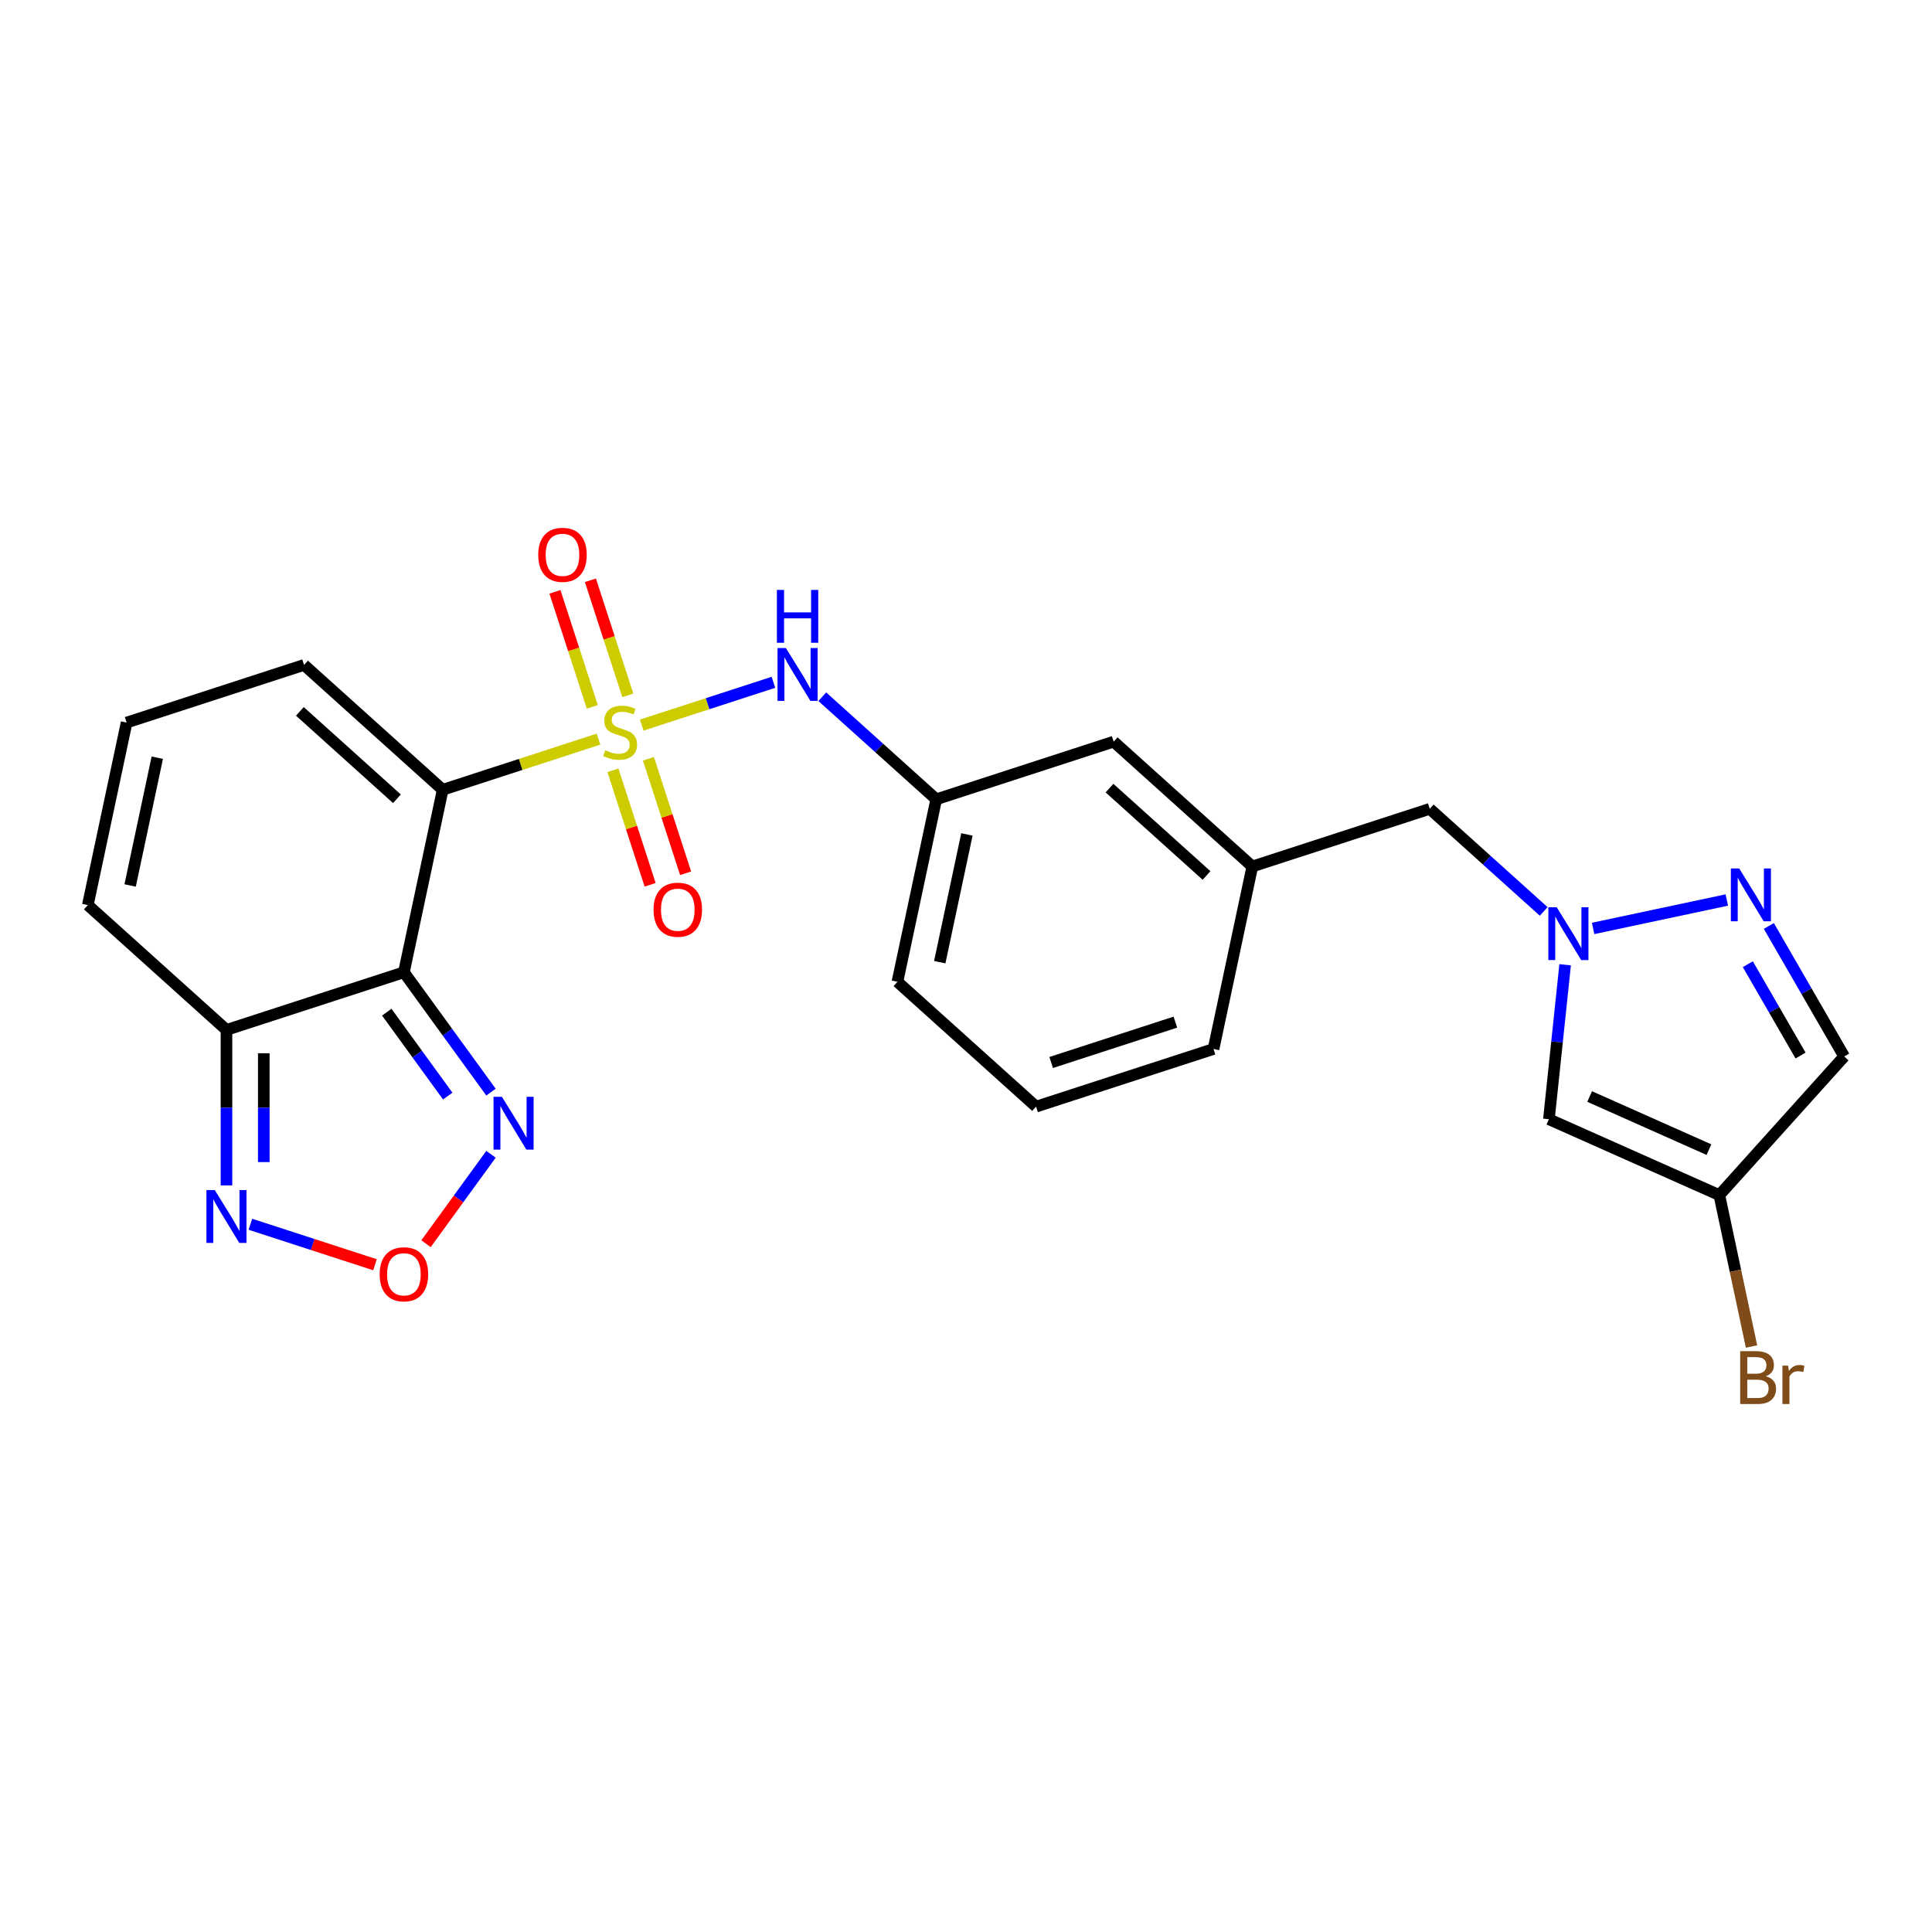 <?xml version='1.0' encoding='iso-8859-1'?>
<svg version='1.1' baseProfile='full'
              xmlns='http://www.w3.org/2000/svg'
                      xmlns:rdkit='http://www.rdkit.org/xml'
                      xmlns:xlink='http://www.w3.org/1999/xlink'
                  xml:space='preserve'
width='1000px' height='1000px' viewBox='0 0 1000 1000'>
<!-- END OF HEADER -->
<rect style='opacity:1.0;fill:#FFFFFF;stroke:none' width='1000' height='1000' x='0' y='0'> </rect>
<path class='bond-0' d='M 309.799,382.576 L 269.469,395.68' style='fill:none;fill-rule:evenodd;stroke:#CCCC00;stroke-width:6px;stroke-linecap:butt;stroke-linejoin:miter;stroke-opacity:1' />
<path class='bond-0' d='M 269.469,395.68 L 229.139,408.784' style='fill:none;fill-rule:evenodd;stroke:#000000;stroke-width:6px;stroke-linecap:butt;stroke-linejoin:miter;stroke-opacity:1' />
<path class='bond-7' d='M 332.164,375.309 L 366.248,364.234' style='fill:none;fill-rule:evenodd;stroke:#CCCC00;stroke-width:6px;stroke-linecap:butt;stroke-linejoin:miter;stroke-opacity:1' />
<path class='bond-7' d='M 366.248,364.234 L 400.332,353.16' style='fill:none;fill-rule:evenodd;stroke:#0000FF;stroke-width:6px;stroke-linecap:butt;stroke-linejoin:miter;stroke-opacity:1' />
<path class='bond-12' d='M 324.951,359.908 L 315.277,330.135' style='fill:none;fill-rule:evenodd;stroke:#CCCC00;stroke-width:6px;stroke-linecap:butt;stroke-linejoin:miter;stroke-opacity:1' />
<path class='bond-12' d='M 315.277,330.135 L 305.603,300.362' style='fill:none;fill-rule:evenodd;stroke:#FF0000;stroke-width:6px;stroke-linecap:butt;stroke-linejoin:miter;stroke-opacity:1' />
<path class='bond-12' d='M 306.583,365.877 L 296.909,336.103' style='fill:none;fill-rule:evenodd;stroke:#CCCC00;stroke-width:6px;stroke-linecap:butt;stroke-linejoin:miter;stroke-opacity:1' />
<path class='bond-12' d='M 296.909,336.103 L 287.235,306.33' style='fill:none;fill-rule:evenodd;stroke:#FF0000;stroke-width:6px;stroke-linecap:butt;stroke-linejoin:miter;stroke-opacity:1' />
<path class='bond-13' d='M 317.251,398.71 L 326.878,428.338' style='fill:none;fill-rule:evenodd;stroke:#CCCC00;stroke-width:6px;stroke-linecap:butt;stroke-linejoin:miter;stroke-opacity:1' />
<path class='bond-13' d='M 326.878,428.338 L 336.505,457.967' style='fill:none;fill-rule:evenodd;stroke:#FF0000;stroke-width:6px;stroke-linecap:butt;stroke-linejoin:miter;stroke-opacity:1' />
<path class='bond-13' d='M 335.619,392.742 L 345.246,422.37' style='fill:none;fill-rule:evenodd;stroke:#CCCC00;stroke-width:6px;stroke-linecap:butt;stroke-linejoin:miter;stroke-opacity:1' />
<path class='bond-13' d='M 345.246,422.37 L 354.873,451.999' style='fill:none;fill-rule:evenodd;stroke:#FF0000;stroke-width:6px;stroke-linecap:butt;stroke-linejoin:miter;stroke-opacity:1' />
<path class='bond-1' d='M 229.139,408.784 L 209.062,503.242' style='fill:none;fill-rule:evenodd;stroke:#000000;stroke-width:6px;stroke-linecap:butt;stroke-linejoin:miter;stroke-opacity:1' />
<path class='bond-14' d='M 229.139,408.784 L 157.375,344.166' style='fill:none;fill-rule:evenodd;stroke:#000000;stroke-width:6px;stroke-linecap:butt;stroke-linejoin:miter;stroke-opacity:1' />
<path class='bond-14' d='M 205.451,413.444 L 155.216,368.212' style='fill:none;fill-rule:evenodd;stroke:#000000;stroke-width:6px;stroke-linecap:butt;stroke-linejoin:miter;stroke-opacity:1' />
<path class='bond-2' d='M 209.062,503.242 L 117.219,533.083' style='fill:none;fill-rule:evenodd;stroke:#000000;stroke-width:6px;stroke-linecap:butt;stroke-linejoin:miter;stroke-opacity:1' />
<path class='bond-3' d='M 209.062,503.242 L 231.598,534.261' style='fill:none;fill-rule:evenodd;stroke:#000000;stroke-width:6px;stroke-linecap:butt;stroke-linejoin:miter;stroke-opacity:1' />
<path class='bond-3' d='M 231.598,534.261 L 254.134,565.279' style='fill:none;fill-rule:evenodd;stroke:#0000FF;stroke-width:6px;stroke-linecap:butt;stroke-linejoin:miter;stroke-opacity:1' />
<path class='bond-3' d='M 200.197,523.9 L 215.973,545.613' style='fill:none;fill-rule:evenodd;stroke:#000000;stroke-width:6px;stroke-linecap:butt;stroke-linejoin:miter;stroke-opacity:1' />
<path class='bond-3' d='M 215.973,545.613 L 231.748,567.326' style='fill:none;fill-rule:evenodd;stroke:#0000FF;stroke-width:6px;stroke-linecap:butt;stroke-linejoin:miter;stroke-opacity:1' />
<path class='bond-8' d='M 117.219,533.083 L 117.219,573.324' style='fill:none;fill-rule:evenodd;stroke:#000000;stroke-width:6px;stroke-linecap:butt;stroke-linejoin:miter;stroke-opacity:1' />
<path class='bond-8' d='M 117.219,573.324 L 117.219,613.564' style='fill:none;fill-rule:evenodd;stroke:#0000FF;stroke-width:6px;stroke-linecap:butt;stroke-linejoin:miter;stroke-opacity:1' />
<path class='bond-8' d='M 136.533,545.156 L 136.533,573.324' style='fill:none;fill-rule:evenodd;stroke:#000000;stroke-width:6px;stroke-linecap:butt;stroke-linejoin:miter;stroke-opacity:1' />
<path class='bond-8' d='M 136.533,573.324 L 136.533,601.492' style='fill:none;fill-rule:evenodd;stroke:#0000FF;stroke-width:6px;stroke-linecap:butt;stroke-linejoin:miter;stroke-opacity:1' />
<path class='bond-25' d='M 117.219,533.083 L 45.455,468.466' style='fill:none;fill-rule:evenodd;stroke:#000000;stroke-width:6px;stroke-linecap:butt;stroke-linejoin:miter;stroke-opacity:1' />
<path class='bond-6' d='M 254.134,597.456 L 237.318,620.602' style='fill:none;fill-rule:evenodd;stroke:#0000FF;stroke-width:6px;stroke-linecap:butt;stroke-linejoin:miter;stroke-opacity:1' />
<path class='bond-6' d='M 237.318,620.602 L 220.501,643.748' style='fill:none;fill-rule:evenodd;stroke:#FF0000;stroke-width:6px;stroke-linecap:butt;stroke-linejoin:miter;stroke-opacity:1' />
<path class='bond-4' d='M 799.017,471.757 L 769.527,445.205' style='fill:none;fill-rule:evenodd;stroke:#0000FF;stroke-width:6px;stroke-linecap:butt;stroke-linejoin:miter;stroke-opacity:1' />
<path class='bond-4' d='M 769.527,445.205 L 740.038,418.652' style='fill:none;fill-rule:evenodd;stroke:#000000;stroke-width:6px;stroke-linecap:butt;stroke-linejoin:miter;stroke-opacity:1' />
<path class='bond-5' d='M 824.588,480.552 L 893.802,465.84' style='fill:none;fill-rule:evenodd;stroke:#0000FF;stroke-width:6px;stroke-linecap:butt;stroke-linejoin:miter;stroke-opacity:1' />
<path class='bond-9' d='M 810.112,499.358 L 805.91,539.333' style='fill:none;fill-rule:evenodd;stroke:#0000FF;stroke-width:6px;stroke-linecap:butt;stroke-linejoin:miter;stroke-opacity:1' />
<path class='bond-9' d='M 805.91,539.333 L 801.708,579.309' style='fill:none;fill-rule:evenodd;stroke:#000000;stroke-width:6px;stroke-linecap:butt;stroke-linejoin:miter;stroke-opacity:1' />
<path class='bond-11' d='M 915.55,479.28 L 935.048,513.051' style='fill:none;fill-rule:evenodd;stroke:#0000FF;stroke-width:6px;stroke-linecap:butt;stroke-linejoin:miter;stroke-opacity:1' />
<path class='bond-11' d='M 935.048,513.051 L 954.545,546.823' style='fill:none;fill-rule:evenodd;stroke:#000000;stroke-width:6px;stroke-linecap:butt;stroke-linejoin:miter;stroke-opacity:1' />
<path class='bond-11' d='M 904.673,499.068 L 918.321,522.708' style='fill:none;fill-rule:evenodd;stroke:#0000FF;stroke-width:6px;stroke-linecap:butt;stroke-linejoin:miter;stroke-opacity:1' />
<path class='bond-11' d='M 918.321,522.708 L 931.97,546.348' style='fill:none;fill-rule:evenodd;stroke:#000000;stroke-width:6px;stroke-linecap:butt;stroke-linejoin:miter;stroke-opacity:1' />
<path class='bond-26' d='M 194.093,654.63 L 161.852,644.154' style='fill:none;fill-rule:evenodd;stroke:#FF0000;stroke-width:6px;stroke-linecap:butt;stroke-linejoin:miter;stroke-opacity:1' />
<path class='bond-26' d='M 161.852,644.154 L 129.611,633.679' style='fill:none;fill-rule:evenodd;stroke:#0000FF;stroke-width:6px;stroke-linecap:butt;stroke-linejoin:miter;stroke-opacity:1' />
<path class='bond-17' d='M 425.61,360.613 L 455.099,387.165' style='fill:none;fill-rule:evenodd;stroke:#0000FF;stroke-width:6px;stroke-linecap:butt;stroke-linejoin:miter;stroke-opacity:1' />
<path class='bond-17' d='M 455.099,387.165 L 484.589,413.718' style='fill:none;fill-rule:evenodd;stroke:#000000;stroke-width:6px;stroke-linecap:butt;stroke-linejoin:miter;stroke-opacity:1' />
<path class='bond-10' d='M 801.708,579.309 L 889.928,618.587' style='fill:none;fill-rule:evenodd;stroke:#000000;stroke-width:6px;stroke-linecap:butt;stroke-linejoin:miter;stroke-opacity:1' />
<path class='bond-10' d='M 822.797,567.557 L 884.551,595.051' style='fill:none;fill-rule:evenodd;stroke:#000000;stroke-width:6px;stroke-linecap:butt;stroke-linejoin:miter;stroke-opacity:1' />
<path class='bond-20' d='M 889.928,618.587 L 898.257,657.772' style='fill:none;fill-rule:evenodd;stroke:#000000;stroke-width:6px;stroke-linecap:butt;stroke-linejoin:miter;stroke-opacity:1' />
<path class='bond-20' d='M 898.257,657.772 L 906.586,696.957' style='fill:none;fill-rule:evenodd;stroke:#7F4C19;stroke-width:6px;stroke-linecap:butt;stroke-linejoin:miter;stroke-opacity:1' />
<path class='bond-28' d='M 889.928,618.587 L 954.545,546.823' style='fill:none;fill-rule:evenodd;stroke:#000000;stroke-width:6px;stroke-linecap:butt;stroke-linejoin:miter;stroke-opacity:1' />
<path class='bond-15' d='M 157.375,344.166 L 65.532,374.008' style='fill:none;fill-rule:evenodd;stroke:#000000;stroke-width:6px;stroke-linecap:butt;stroke-linejoin:miter;stroke-opacity:1' />
<path class='bond-16' d='M 65.532,374.008 L 45.455,468.466' style='fill:none;fill-rule:evenodd;stroke:#000000;stroke-width:6px;stroke-linecap:butt;stroke-linejoin:miter;stroke-opacity:1' />
<path class='bond-16' d='M 81.412,392.192 L 67.358,458.313' style='fill:none;fill-rule:evenodd;stroke:#000000;stroke-width:6px;stroke-linecap:butt;stroke-linejoin:miter;stroke-opacity:1' />
<path class='bond-21' d='M 484.589,413.718 L 576.431,383.876' style='fill:none;fill-rule:evenodd;stroke:#000000;stroke-width:6px;stroke-linecap:butt;stroke-linejoin:miter;stroke-opacity:1' />
<path class='bond-23' d='M 484.589,413.718 L 464.511,508.176' style='fill:none;fill-rule:evenodd;stroke:#000000;stroke-width:6px;stroke-linecap:butt;stroke-linejoin:miter;stroke-opacity:1' />
<path class='bond-23' d='M 500.469,431.902 L 486.414,498.023' style='fill:none;fill-rule:evenodd;stroke:#000000;stroke-width:6px;stroke-linecap:butt;stroke-linejoin:miter;stroke-opacity:1' />
<path class='bond-18' d='M 740.038,418.652 L 648.196,448.494' style='fill:none;fill-rule:evenodd;stroke:#000000;stroke-width:6px;stroke-linecap:butt;stroke-linejoin:miter;stroke-opacity:1' />
<path class='bond-19' d='M 648.196,448.494 L 576.431,383.876' style='fill:none;fill-rule:evenodd;stroke:#000000;stroke-width:6px;stroke-linecap:butt;stroke-linejoin:miter;stroke-opacity:1' />
<path class='bond-19' d='M 624.507,453.154 L 574.272,407.922' style='fill:none;fill-rule:evenodd;stroke:#000000;stroke-width:6px;stroke-linecap:butt;stroke-linejoin:miter;stroke-opacity:1' />
<path class='bond-27' d='M 648.196,448.494 L 628.118,542.952' style='fill:none;fill-rule:evenodd;stroke:#000000;stroke-width:6px;stroke-linecap:butt;stroke-linejoin:miter;stroke-opacity:1' />
<path class='bond-22' d='M 536.275,572.794 L 464.511,508.176' style='fill:none;fill-rule:evenodd;stroke:#000000;stroke-width:6px;stroke-linecap:butt;stroke-linejoin:miter;stroke-opacity:1' />
<path class='bond-24' d='M 536.275,572.794 L 628.118,542.952' style='fill:none;fill-rule:evenodd;stroke:#000000;stroke-width:6px;stroke-linecap:butt;stroke-linejoin:miter;stroke-opacity:1' />
<path class='bond-24' d='M 544.084,549.949 L 608.373,529.06' style='fill:none;fill-rule:evenodd;stroke:#000000;stroke-width:6px;stroke-linecap:butt;stroke-linejoin:miter;stroke-opacity:1' />
<path  class='atom-0' d='M 313.256 388.329
Q 313.565 388.445, 314.84 388.985
Q 316.115 389.526, 317.505 389.874
Q 318.934 390.183, 320.325 390.183
Q 322.913 390.183, 324.42 388.947
Q 325.926 387.672, 325.926 385.47
Q 325.926 383.964, 325.153 383.037
Q 324.42 382.11, 323.261 381.607
Q 322.102 381.105, 320.17 380.526
Q 317.737 379.792, 316.269 379.097
Q 314.84 378.401, 313.797 376.934
Q 312.793 375.466, 312.793 372.993
Q 312.793 369.556, 315.11 367.431
Q 317.467 365.307, 322.102 365.307
Q 325.269 365.307, 328.862 366.813
L 327.973 369.787
Q 324.69 368.435, 322.218 368.435
Q 319.552 368.435, 318.085 369.556
Q 316.617 370.637, 316.655 372.53
Q 316.655 373.998, 317.389 374.886
Q 318.162 375.775, 319.243 376.277
Q 320.364 376.779, 322.218 377.358
Q 324.69 378.131, 326.158 378.904
Q 327.626 379.676, 328.669 381.26
Q 329.75 382.805, 329.75 385.47
Q 329.75 389.256, 327.201 391.303
Q 324.69 393.312, 320.479 393.312
Q 318.046 393.312, 316.192 392.771
Q 314.376 392.269, 312.213 391.38
L 313.256 388.329
' fill='#CCCC00'/>
<path  class='atom-4' d='M 259.778 567.694
L 268.74 582.179
Q 269.628 583.608, 271.057 586.196
Q 272.486 588.784, 272.564 588.939
L 272.564 567.694
L 276.195 567.694
L 276.195 595.042
L 272.448 595.042
L 262.83 579.205
Q 261.709 577.351, 260.512 575.226
Q 259.353 573.102, 259.005 572.445
L 259.005 595.042
L 255.452 595.042
L 255.452 567.694
L 259.778 567.694
' fill='#0000FF'/>
<path  class='atom-5' d='M 805.757 469.595
L 814.719 484.081
Q 815.607 485.51, 817.037 488.098
Q 818.466 490.686, 818.543 490.84
L 818.543 469.595
L 822.174 469.595
L 822.174 496.943
L 818.427 496.943
L 808.809 481.106
Q 807.689 479.252, 806.491 477.128
Q 805.332 475.003, 804.985 474.346
L 804.985 496.943
L 801.431 496.943
L 801.431 469.595
L 805.757 469.595
' fill='#0000FF'/>
<path  class='atom-6' d='M 900.216 449.517
L 909.177 464.003
Q 910.066 465.432, 911.495 468.02
Q 912.924 470.608, 913.002 470.763
L 913.002 449.517
L 916.633 449.517
L 916.633 476.866
L 912.886 476.866
L 903.267 461.028
Q 902.147 459.174, 900.95 457.05
Q 899.791 454.925, 899.443 454.269
L 899.443 476.866
L 895.89 476.866
L 895.89 449.517
L 900.216 449.517
' fill='#0000FF'/>
<path  class='atom-7' d='M 196.508 659.571
Q 196.508 653.004, 199.752 649.335
Q 202.997 645.665, 209.062 645.665
Q 215.126 645.665, 218.371 649.335
Q 221.615 653.004, 221.615 659.571
Q 221.615 666.215, 218.332 670
Q 215.049 673.747, 209.062 673.747
Q 203.036 673.747, 199.752 670
Q 196.508 666.253, 196.508 659.571
M 209.062 670.657
Q 213.233 670.657, 215.474 667.876
Q 217.753 665.056, 217.753 659.571
Q 217.753 654.202, 215.474 651.498
Q 213.233 648.755, 209.062 648.755
Q 204.89 648.755, 202.611 651.459
Q 200.37 654.163, 200.37 659.571
Q 200.37 665.095, 202.611 667.876
Q 204.89 670.657, 209.062 670.657
' fill='#FF0000'/>
<path  class='atom-8' d='M 406.779 335.427
L 415.74 349.912
Q 416.629 351.341, 418.058 353.929
Q 419.487 356.517, 419.565 356.672
L 419.565 335.427
L 423.196 335.427
L 423.196 362.775
L 419.449 362.775
L 409.83 346.938
Q 408.71 345.083, 407.513 342.959
Q 406.354 340.834, 406.006 340.178
L 406.006 362.775
L 402.453 362.775
L 402.453 335.427
L 406.779 335.427
' fill='#0000FF'/>
<path  class='atom-8' d='M 402.124 305.343
L 405.832 305.343
L 405.832 316.97
L 419.816 316.97
L 419.816 305.343
L 423.524 305.343
L 423.524 332.692
L 419.816 332.692
L 419.816 320.061
L 405.832 320.061
L 405.832 332.692
L 402.124 332.692
L 402.124 305.343
' fill='#0000FF'/>
<path  class='atom-9' d='M 111.174 615.978
L 120.136 630.463
Q 121.024 631.893, 122.453 634.481
Q 123.882 637.069, 123.96 637.223
L 123.96 615.978
L 127.591 615.978
L 127.591 643.326
L 123.844 643.326
L 114.226 627.489
Q 113.105 625.635, 111.908 623.51
Q 110.749 621.386, 110.401 620.729
L 110.401 643.326
L 106.848 643.326
L 106.848 615.978
L 111.174 615.978
' fill='#0000FF'/>
<path  class='atom-13' d='M 278.586 287.177
Q 278.586 280.61, 281.831 276.941
Q 285.076 273.271, 291.14 273.271
Q 297.205 273.271, 300.449 276.941
Q 303.694 280.61, 303.694 287.177
Q 303.694 293.821, 300.411 297.606
Q 297.128 301.353, 291.14 301.353
Q 285.114 301.353, 281.831 297.606
Q 278.586 293.86, 278.586 287.177
M 291.14 298.263
Q 295.312 298.263, 297.552 295.482
Q 299.831 292.662, 299.831 287.177
Q 299.831 281.808, 297.552 279.104
Q 295.312 276.361, 291.14 276.361
Q 286.968 276.361, 284.689 279.065
Q 282.449 281.769, 282.449 287.177
Q 282.449 292.701, 284.689 295.482
Q 286.968 298.263, 291.14 298.263
' fill='#FF0000'/>
<path  class='atom-14' d='M 338.269 470.862
Q 338.269 464.295, 341.514 460.625
Q 344.759 456.956, 350.823 456.956
Q 356.888 456.956, 360.132 460.625
Q 363.377 464.295, 363.377 470.862
Q 363.377 477.506, 360.094 481.291
Q 356.81 485.038, 350.823 485.038
Q 344.797 485.038, 341.514 481.291
Q 338.269 477.544, 338.269 470.862
M 350.823 481.948
Q 354.995 481.948, 357.235 479.167
Q 359.514 476.347, 359.514 470.862
Q 359.514 465.493, 357.235 462.789
Q 354.995 460.046, 350.823 460.046
Q 346.651 460.046, 344.372 462.75
Q 342.132 465.454, 342.132 470.862
Q 342.132 476.385, 344.372 479.167
Q 346.651 481.948, 350.823 481.948
' fill='#FF0000'/>
<path  class='atom-21' d='M 914.004 712.35
Q 916.631 713.084, 917.944 714.707
Q 919.296 716.29, 919.296 718.647
Q 919.296 722.432, 916.862 724.595
Q 914.468 726.72, 909.91 726.72
L 900.716 726.72
L 900.716 699.372
L 908.789 699.372
Q 913.463 699.372, 915.82 701.264
Q 918.176 703.157, 918.176 706.634
Q 918.176 710.767, 914.004 712.35
M 904.386 702.462
L 904.386 711.037
L 908.789 711.037
Q 911.493 711.037, 912.884 709.955
Q 914.313 708.835, 914.313 706.634
Q 914.313 702.462, 908.789 702.462
L 904.386 702.462
M 909.91 723.63
Q 912.575 723.63, 914.004 722.355
Q 915.433 721.08, 915.433 718.647
Q 915.433 716.406, 913.85 715.286
Q 912.304 714.127, 909.33 714.127
L 904.386 714.127
L 904.386 723.63
L 909.91 723.63
' fill='#7F4C19'/>
<path  class='atom-21' d='M 925.515 706.865
L 925.94 709.608
Q 928.026 706.518, 931.425 706.518
Q 932.507 706.518, 933.974 706.904
L 933.395 710.149
Q 931.734 709.762, 930.807 709.762
Q 929.185 709.762, 928.103 710.419
Q 927.06 711.037, 926.21 712.544
L 926.21 726.72
L 922.579 726.72
L 922.579 706.865
L 925.515 706.865
' fill='#7F4C19'/>
</svg>
